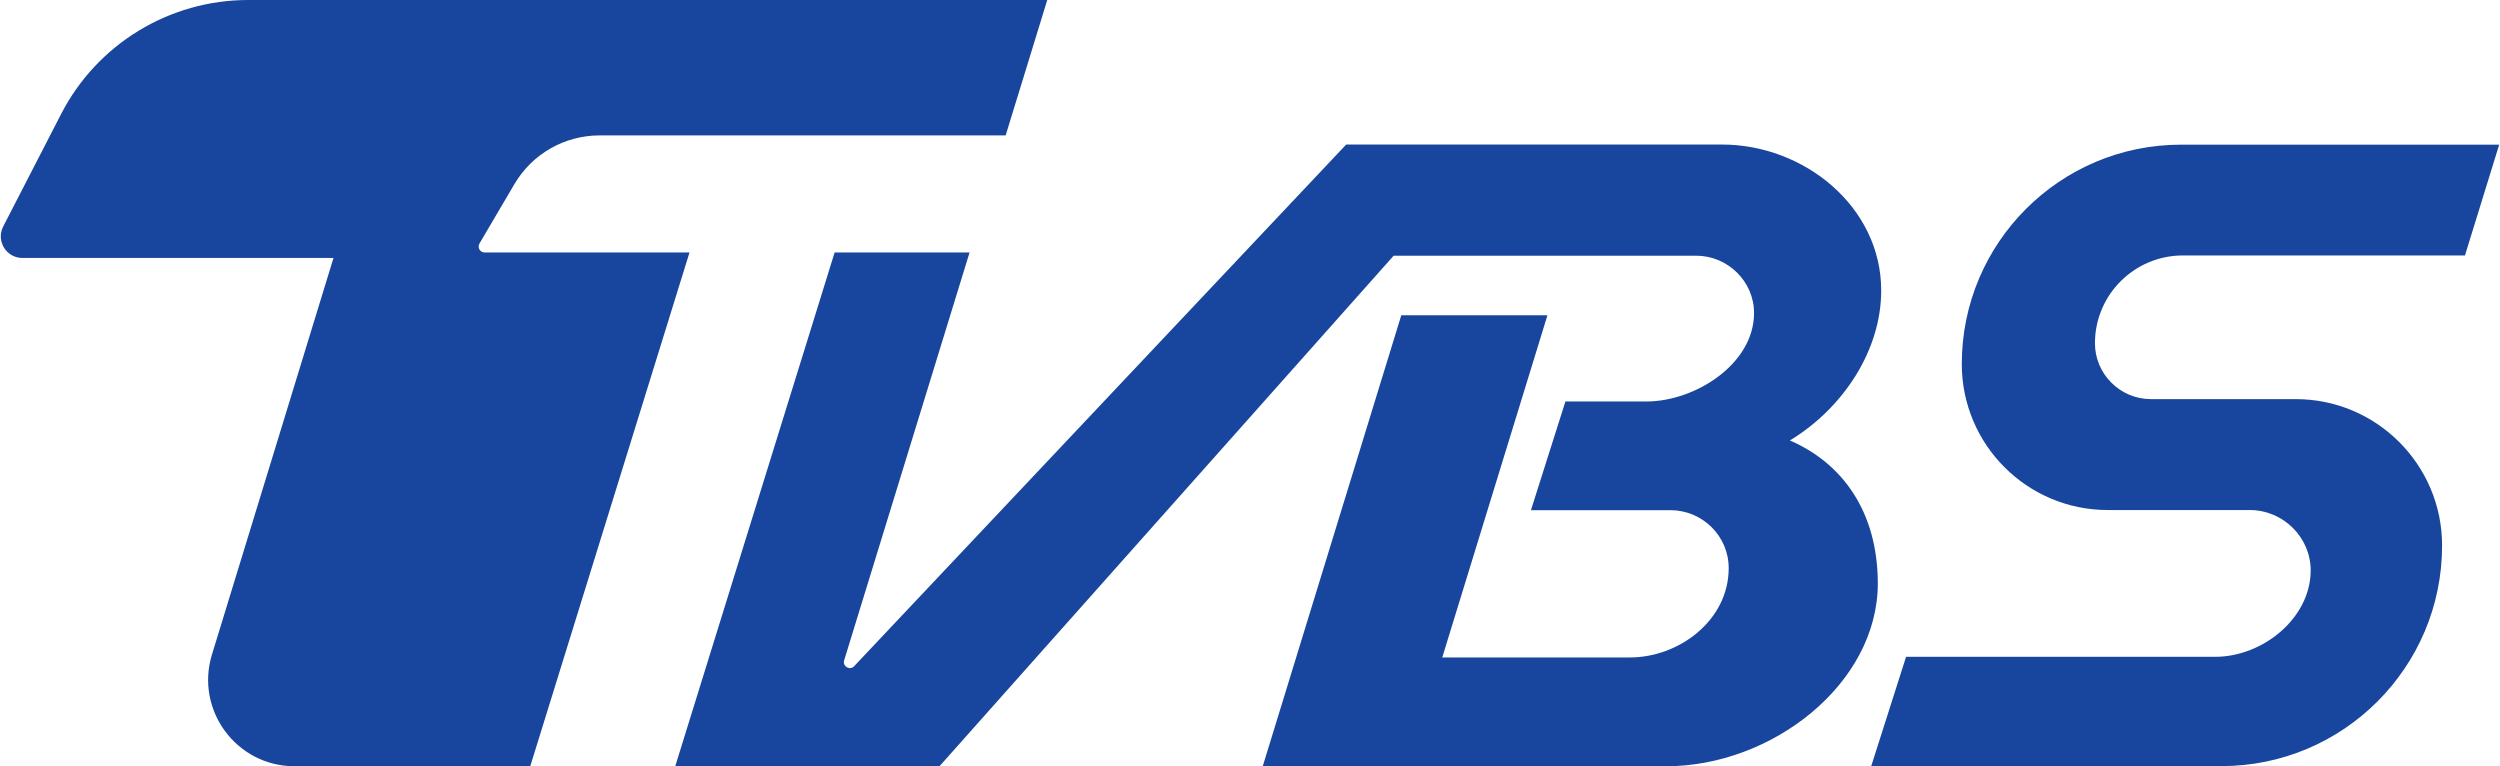 <svg xmlns="http://www.w3.org/2000/svg" height="175.071" width="571.195" viewBox="0 0 2000.0 613.4"><path d="M1777.6 613.3h-280.3l27.9-87.5h247.4c38.099 0 76.199-30.8 76.499-68.8.2-26.8-22-48.7-48.799-48.7h-113.6c-64.599 0-116.9-52.3-116.9-116.9 0-97 78.599-175.6 175.6-175.6H2000l-27.4 88.7h-225.8c-38.799 0-70.299 31.4-70.399 70.1-.1 24.7 20.1 44.9 44.799 44.9h115.9c64.699 0 117.2 52.5 117.2 117.2 0 97.5-79.099 176.6-176.7 176.6zM551.3 202.1h-164c-3.7 0-6-4-4.1-7.2l28-47.6c14.2-24.1 40.1-38.9 68.1-38.9h325.09L837.7 0H198.01c-63.1 0-121 35.3-149.8 91.4L1.912 181.3c-5.9 11.5 2.4 25.2 15.4 25.2h249L169.015 524c-13.6 44.4 19.6 89.4 66.1 89.4h188.7l127.5-411.3zm880.89 150.5c42.099-25.5 73.099-71.6 73.099-120 0-67.1-61.599-116.9-127.5-116.9h-300.79l-393.89 417.6c-3.4 3.7-9.5.1-8-4.7l100.4-326.5h-108v-.1l-127.6 411.3h211.6L1115 204.7h242.2c25.3 0 46.4 20.7 46.3 46-.1 40.8-47.2 70.7-86.2 70.7H1252.5l-27.6 87h111.6c25.7 0 46.8 20.8 46.7 46.5 0 41.5-39.6 71.4-79 71.4h-150.3l84.2-273.9h-117l-110.9 361h323.09c84.197 0 169.3-65.6 169.3-146.6-.2-57.7-28.7-96.2-70.4-114.2z" fill="#18469e"/></svg>